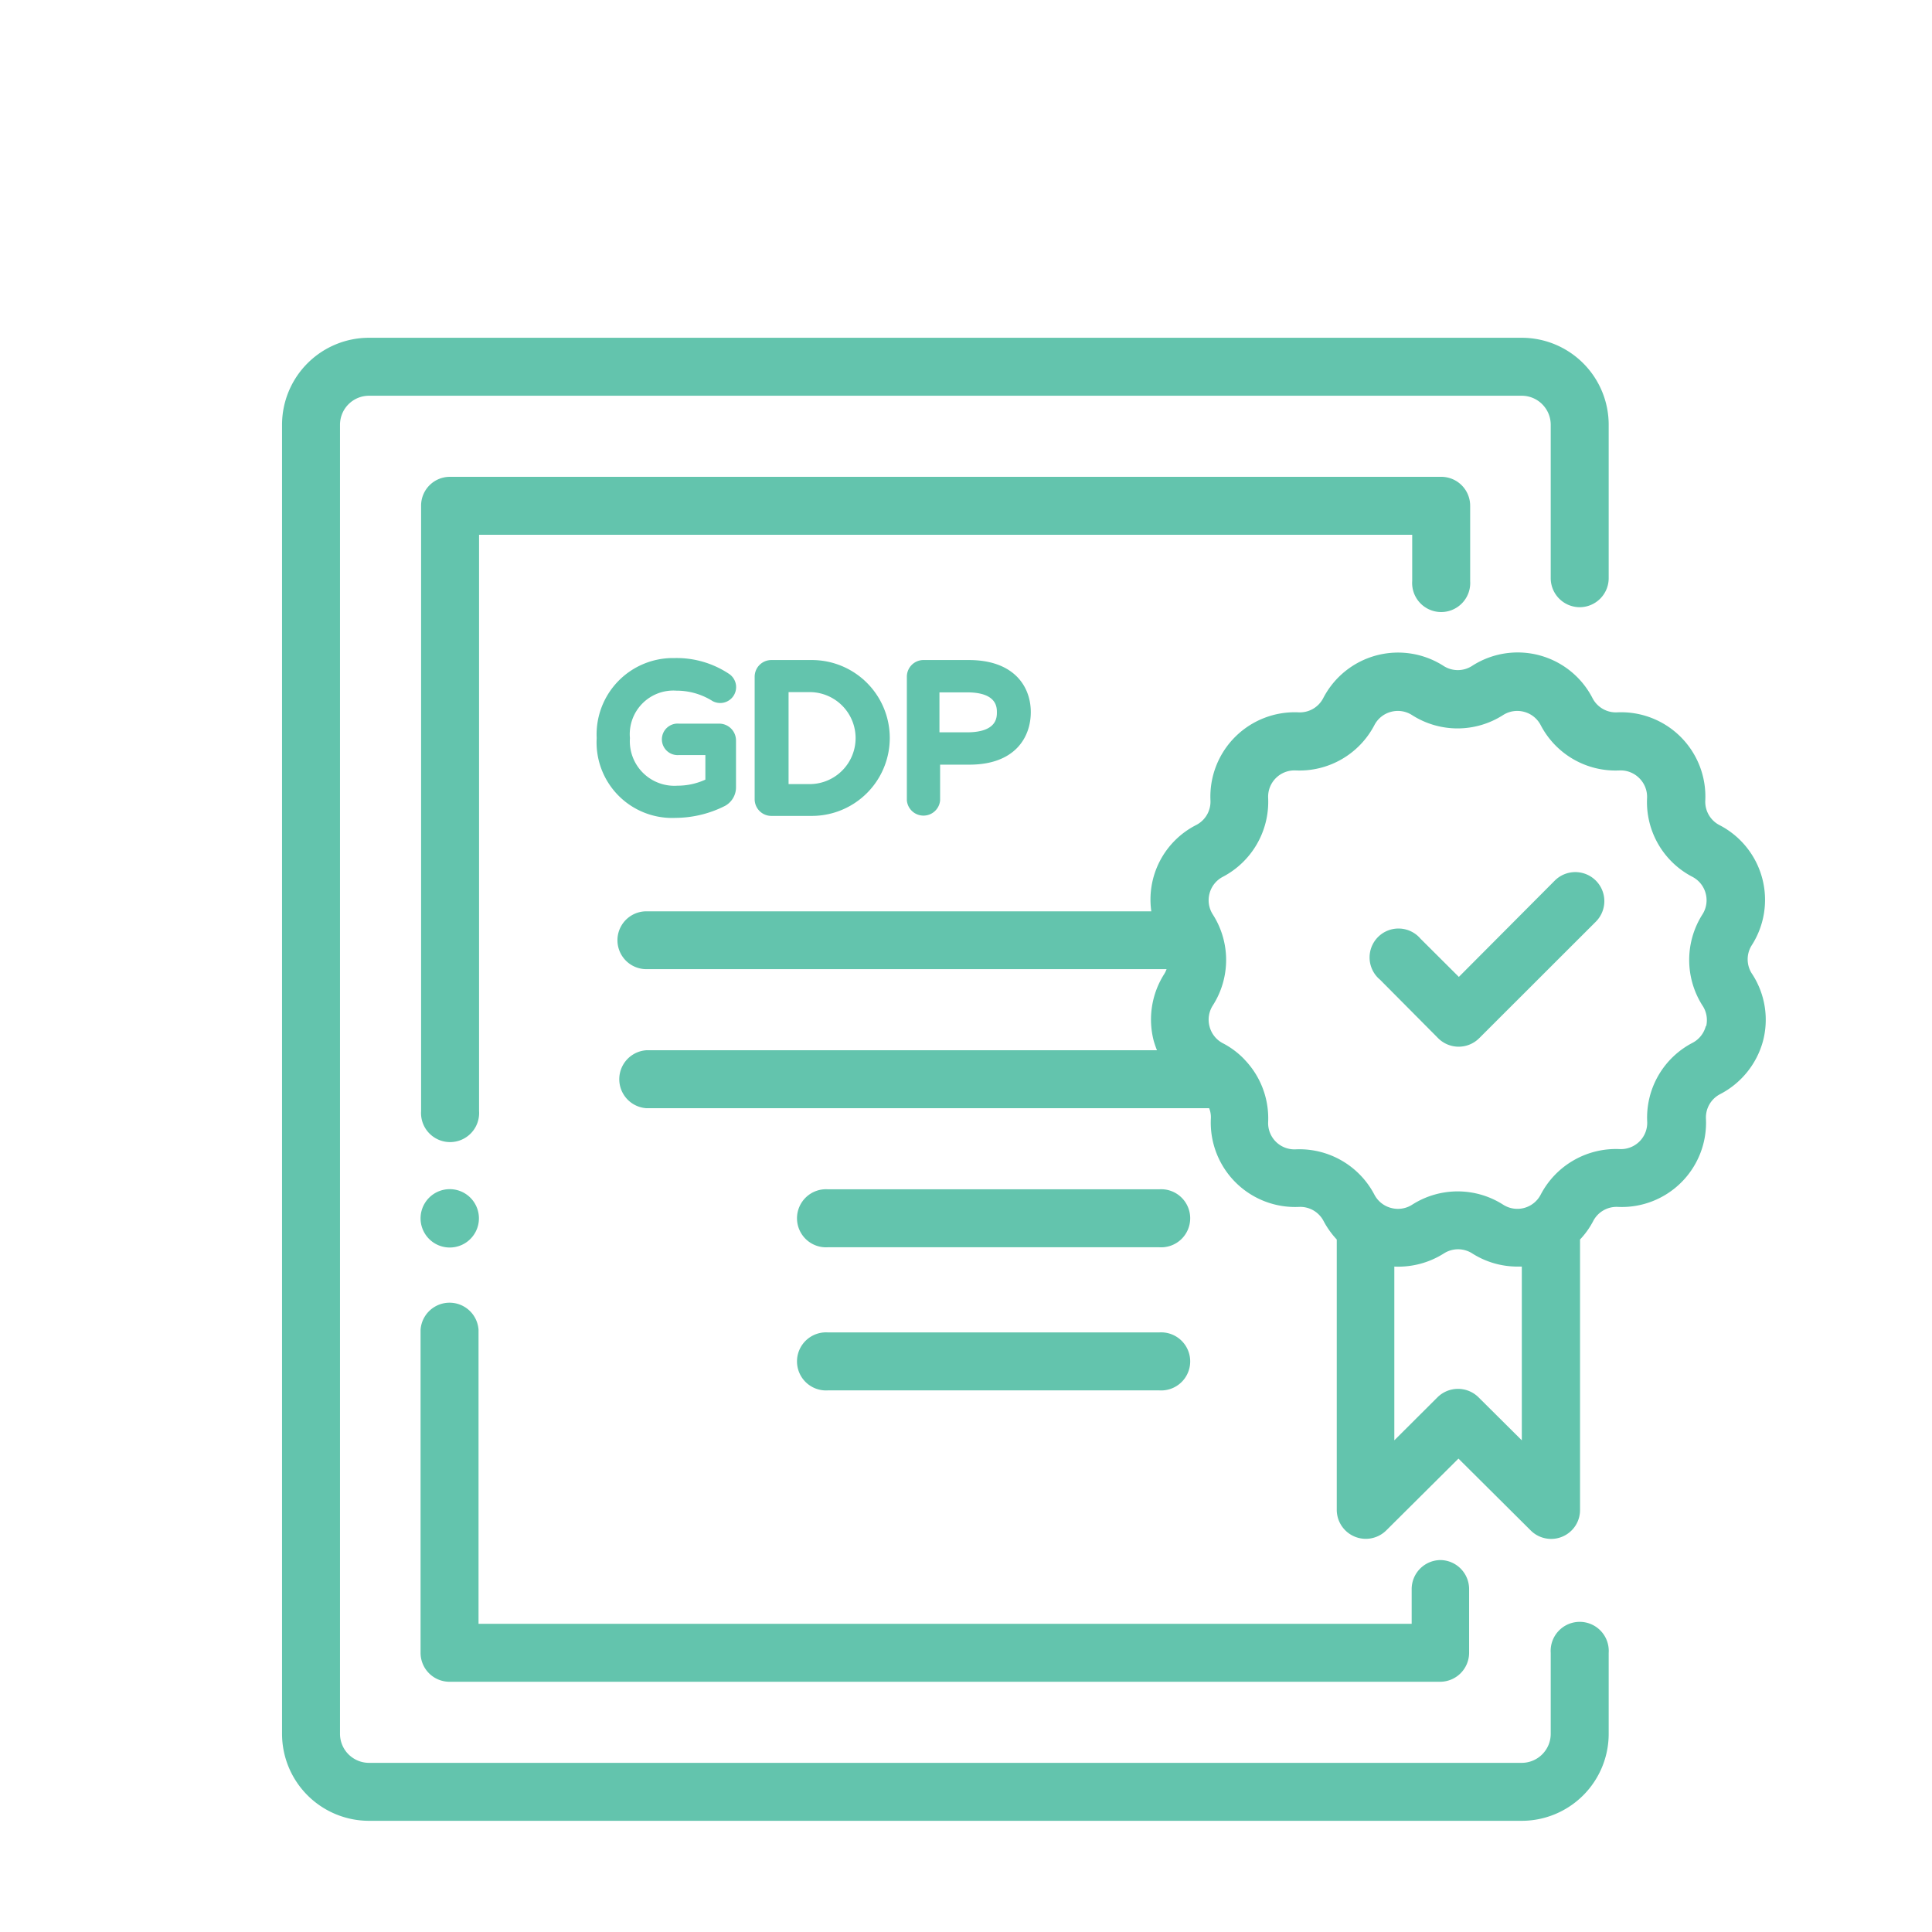 <?xml version="1.0" encoding="UTF-8"?> <svg xmlns="http://www.w3.org/2000/svg" id="Layer_1" data-name="Layer 1" viewBox="0 0 147 147"><defs><style>.cls-1{fill:#63c4ad;}</style></defs><path class="cls-1" d="M120.19,46.2A2.21,2.21,0,0,0,122.4,44V32.31a6.62,6.62,0,0,0-6.61-6.61H28.07a6.62,6.62,0,0,0-6.61,6.61v99.62a6.62,6.62,0,0,0,6.61,6.61h87.72a6.62,6.62,0,0,0,6.61-6.61v-6.17a2.21,2.21,0,1,0-4.41,0v6.17a2.21,2.21,0,0,1-2.2,2.2H28.07a2.21,2.21,0,0,1-2.2-2.2V32.31a2.21,2.21,0,0,1,2.2-2.2h87.72a2.21,2.21,0,0,1,2.2,2.2V44A2.21,2.21,0,0,0,120.19,46.2Z"></path><path class="cls-1" d="M109.62,36.28H34.24a2.19,2.19,0,0,0-2.2,2.2V84.54a2.21,2.21,0,1,0,4.41,0V40.69h71v3.52a2.21,2.21,0,1,0,4.41,0V38.48A2.2,2.2,0,0,0,109.62,36.28Z"></path><path class="cls-1" d="M35.8,91.14a2.22,2.22,0,1,0,.64,1.56A2.23,2.23,0,0,0,35.8,91.14Z"></path><path class="cls-1" d="M109.62,118.7a2.21,2.21,0,0,0-2.21,2.21v2.64h-71V101.18a2.21,2.21,0,0,0-4.41,0v24.58a2.2,2.2,0,0,0,2.2,2.2h75.38a2.21,2.21,0,0,0,2.2-2.2v-4.85A2.21,2.21,0,0,0,109.62,118.7Z"></path><path class="cls-1" d="M133.28,71.93a6.4,6.4,0,0,0-2.45-9.15,2,2,0,0,1-1.08-1.88,6.41,6.41,0,0,0-6.7-6.7,2,2,0,0,1-1.88-1.08A6.4,6.4,0,0,0,112,50.67a2,2,0,0,1-2.16,0,6.41,6.41,0,0,0-9.16,2.45,2,2,0,0,1-1.87,1.08,6.42,6.42,0,0,0-6.71,6.7A2,2,0,0,1,91,62.78a6.36,6.36,0,0,0-3.4,6.56H49.18a2.2,2.2,0,0,0,0,4.4H88.76a2,2,0,0,1-.17.36,6.45,6.45,0,0,0-.8,5.12c.07.23.15.47.24.69H49.18a2.21,2.21,0,0,0,0,4.41H92a1.82,1.82,0,0,1,.13.8,6.42,6.42,0,0,0,6.71,6.71,2,2,0,0,1,1.87,1.08,6.52,6.52,0,0,0,1,1.4v20.58a2.21,2.21,0,0,0,3.76,1.56l5.5-5.47,5.5,5.47a2.19,2.19,0,0,0,1.55.64,2.15,2.15,0,0,0,.85-.17,2.19,2.19,0,0,0,1.35-2V94.31a6.19,6.19,0,0,0,1-1.4,2,2,0,0,1,1.88-1.08,6.41,6.41,0,0,0,6.7-6.71,2,2,0,0,1,1.08-1.87,6.46,6.46,0,0,0,3.25-4,6.37,6.37,0,0,0-.8-5.12A2,2,0,0,1,133.28,71.93Zm-17.49,37.66-3.3-3.28a2.22,2.22,0,0,0-3.11,0l-3.29,3.28V96.37a6.48,6.48,0,0,0,3.77-1,2,2,0,0,1,2.16,0,6.4,6.4,0,0,0,3.46,1h.31v13.23Zm14-31.52a2,2,0,0,1-1,1.27,6.41,6.41,0,0,0-3.46,6,2,2,0,0,1-2.1,2.09,6.46,6.46,0,0,0-6,3.46,2,2,0,0,1-2.86.77,6.43,6.43,0,0,0-6.92,0,2,2,0,0,1-1.6.25,2,2,0,0,1-1.27-1,6.44,6.44,0,0,0-6-3.46,2,2,0,0,1-2.09-2.09,6.43,6.43,0,0,0-1.75-4.69l-.1-.11a6.28,6.28,0,0,0-1.61-1.19,2,2,0,0,1-1-1.27,2,2,0,0,1,.25-1.6,6.42,6.42,0,0,0,0-6.92,2,2,0,0,1-.25-1.6,2,2,0,0,1,1-1.26,6.45,6.45,0,0,0,3.46-6,2,2,0,0,1,.58-1.51,2,2,0,0,1,1.51-.59,6.43,6.43,0,0,0,6-3.46,2,2,0,0,1,1.26-1,2,2,0,0,1,1.6.25,6.42,6.42,0,0,0,6.92,0,2,2,0,0,1,1.6-.25,2,2,0,0,1,1.26,1,6.42,6.42,0,0,0,6,3.46,2,2,0,0,1,1.51.59,2,2,0,0,1,.59,1.51,6.41,6.41,0,0,0,3.46,6,2,2,0,0,1,1,1.26,2,2,0,0,1-.25,1.6,6.46,6.46,0,0,0,0,6.92A2,2,0,0,1,129.82,78.07Z"></path><path class="cls-1" d="M121.42,67a2.21,2.21,0,0,0-3.12,0L111,74.33l-2.92-2.91A2.2,2.2,0,1,0,105,74.54L109.43,79a2.21,2.21,0,0,0,3.11,0l8.88-8.87A2.21,2.21,0,0,0,121.42,67Z"></path><path class="cls-1" d="M88.2,90.49H63a2.21,2.21,0,1,0,0,4.41H88.2a2.21,2.21,0,1,0,0-4.41Z"></path><path class="cls-1" d="M54.67,55.06h-3a1.2,1.2,0,1,0,0,2.39h2v1.87a5.08,5.08,0,0,1-2.12.46,3.39,3.39,0,0,1-3.62-3.62,3.32,3.32,0,0,1,3.54-3.61,5.14,5.14,0,0,1,2.76.8,1.26,1.26,0,0,0,.57.14,1.21,1.21,0,0,0,.65-2.23,7.19,7.19,0,0,0-4.13-1.19,5.81,5.81,0,0,0-5.92,6.09,5.75,5.75,0,0,0,6,6.07,8.43,8.43,0,0,0,3.76-.91A1.61,1.61,0,0,0,56,59.85V56.36A1.28,1.28,0,0,0,54.67,55.06Z"></path><path class="cls-1" d="M61.77,50.22H58.68a1.27,1.27,0,0,0-1.26,1.27v9.33a1.27,1.27,0,0,0,1.26,1.26h3.09a5.93,5.93,0,1,0,0-11.86ZM60,52.66H61.6a3.49,3.49,0,1,1,0,7H60Z"></path><path class="cls-1" d="M73.71,50.22h-3.5A1.27,1.27,0,0,0,69,51.49V60.9a1.27,1.27,0,0,0,2.53,0V58.18h2.23c3.45,0,4.67-2.06,4.67-4S77.16,50.22,73.71,50.22Zm-2.23,2.46h2.1c2.27,0,2.27,1.14,2.27,1.52s0,1.52-2.27,1.52h-2.1Z"></path><path class="cls-1" d="M88.2,101.38H63a2.21,2.21,0,1,0,0,4.41H88.2a2.21,2.21,0,1,0,0-4.41Z"></path></svg> 